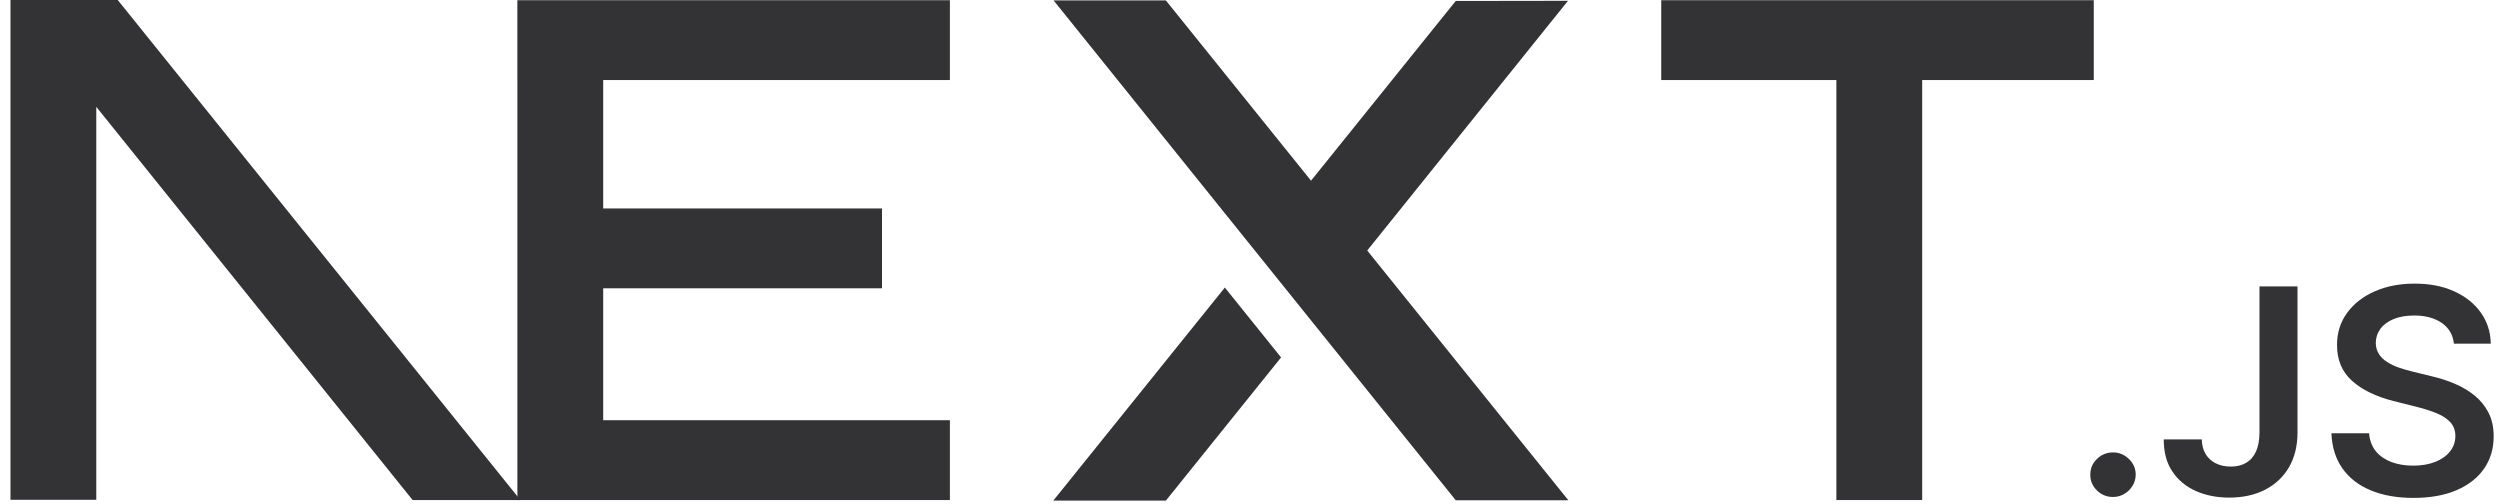 <svg width="119" height="24" viewBox="0 0 119 24" fill="none" xmlns="http://www.w3.org/2000/svg">
<g clip-path="url(#clip0_38_113)">
<path d="M79.075 0.01H99.663V3.81H91.496V23.802H87.412V3.81H79.075V0.01Z" fill="#333336"/>
<path d="M45.215 0.01V3.81H28.712V9.923H41.983V13.723H28.712V20.002H45.215V23.802H24.628V3.81H24.626V0.01H45.215Z" fill="#333336"/>
<path d="M55.495 0.02H50.151L69.293 23.812H74.653L65.08 11.924L74.637 0.038L69.293 0.046L62.405 8.601L55.495 0.02Z" fill="#333336"/>
<path d="M60.979 17.014L58.303 13.687L50.136 23.83H55.495L60.979 17.014Z" fill="#333336"/>
<path fill-rule="evenodd" clip-rule="evenodd" d="M24.771 23.802L5.604 0H0.499V23.792H4.583V5.085L19.641 23.802H24.771Z" fill="#333336"/>
<path d="M100.581 23.656C100.282 23.656 100.028 23.553 99.815 23.346C99.602 23.138 99.496 22.887 99.499 22.59C99.496 22.301 99.602 22.053 99.815 21.846C100.028 21.639 100.282 21.535 100.581 21.535C100.869 21.535 101.121 21.639 101.334 21.846C101.55 22.053 101.657 22.301 101.66 22.59C101.657 22.787 101.607 22.967 101.508 23.127C101.406 23.291 101.276 23.419 101.112 23.512C100.952 23.607 100.775 23.656 100.581 23.656Z" fill="#333336"/>
<path d="M107.551 13.633H109.361V20.605C109.358 21.246 109.219 21.794 108.948 22.255C108.674 22.716 108.295 23.067 107.808 23.316C107.324 23.561 106.757 23.686 106.112 23.686C105.523 23.686 104.994 23.58 104.524 23.373C104.054 23.166 103.68 22.855 103.406 22.446C103.129 22.037 102.994 21.527 102.994 20.916H104.806C104.809 21.183 104.87 21.415 104.986 21.609C105.102 21.802 105.263 21.95 105.467 22.053C105.675 22.157 105.913 22.209 106.181 22.209C106.472 22.209 106.721 22.148 106.923 22.026C107.125 21.906 107.28 21.726 107.388 21.486C107.493 21.249 107.548 20.954 107.551 20.605V13.633Z" fill="#333336"/>
<path d="M116.806 16.36C116.762 15.938 116.568 15.608 116.231 15.373C115.89 15.136 115.451 15.019 114.911 15.019C114.532 15.019 114.206 15.076 113.934 15.188C113.663 15.302 113.453 15.455 113.309 15.649C113.165 15.842 113.093 16.063 113.087 16.311C113.087 16.518 113.137 16.698 113.234 16.848C113.331 17.001 113.461 17.129 113.63 17.233C113.796 17.339 113.981 17.426 114.183 17.497C114.388 17.568 114.593 17.628 114.797 17.677L115.741 17.909C116.12 17.996 116.488 18.113 116.84 18.263C117.191 18.41 117.509 18.599 117.788 18.825C118.068 19.051 118.289 19.324 118.453 19.643C118.616 19.962 118.699 20.335 118.699 20.766C118.699 21.347 118.55 21.857 118.248 22.299C117.946 22.738 117.512 23.081 116.942 23.329C116.375 23.575 115.688 23.7 114.881 23.7C114.1 23.7 113.42 23.58 112.847 23.34C112.271 23.103 111.823 22.754 111.499 22.296C111.176 21.838 111.001 21.279 110.976 20.622H112.769C112.794 20.965 112.905 21.252 113.093 21.483C113.284 21.712 113.533 21.881 113.837 21.996C114.145 22.108 114.488 22.165 114.867 22.165C115.262 22.165 115.611 22.105 115.913 21.988C116.211 21.87 116.447 21.707 116.615 21.494C116.787 21.284 116.873 21.036 116.876 20.753C116.873 20.494 116.795 20.278 116.646 20.109C116.494 19.94 116.283 19.798 116.015 19.684C115.744 19.569 115.428 19.466 115.069 19.376L113.923 19.087C113.096 18.877 112.44 18.558 111.961 18.13C111.48 17.702 111.242 17.134 111.242 16.423C111.242 15.839 111.402 15.327 111.726 14.888C112.047 14.449 112.487 14.108 113.043 13.865C113.602 13.62 114.233 13.5 114.936 13.5C115.65 13.5 116.275 13.62 116.815 13.865C117.354 14.108 117.778 14.446 118.085 14.877C118.392 15.308 118.552 15.801 118.561 16.36H116.806Z" fill="#333336"/>
</g>
<defs>
<clipPath id="clip0_38_113">
<rect width="118.2" height="24" fill="white" transform="translate(0.499)"/>
</clipPath>
</defs>
</svg>
